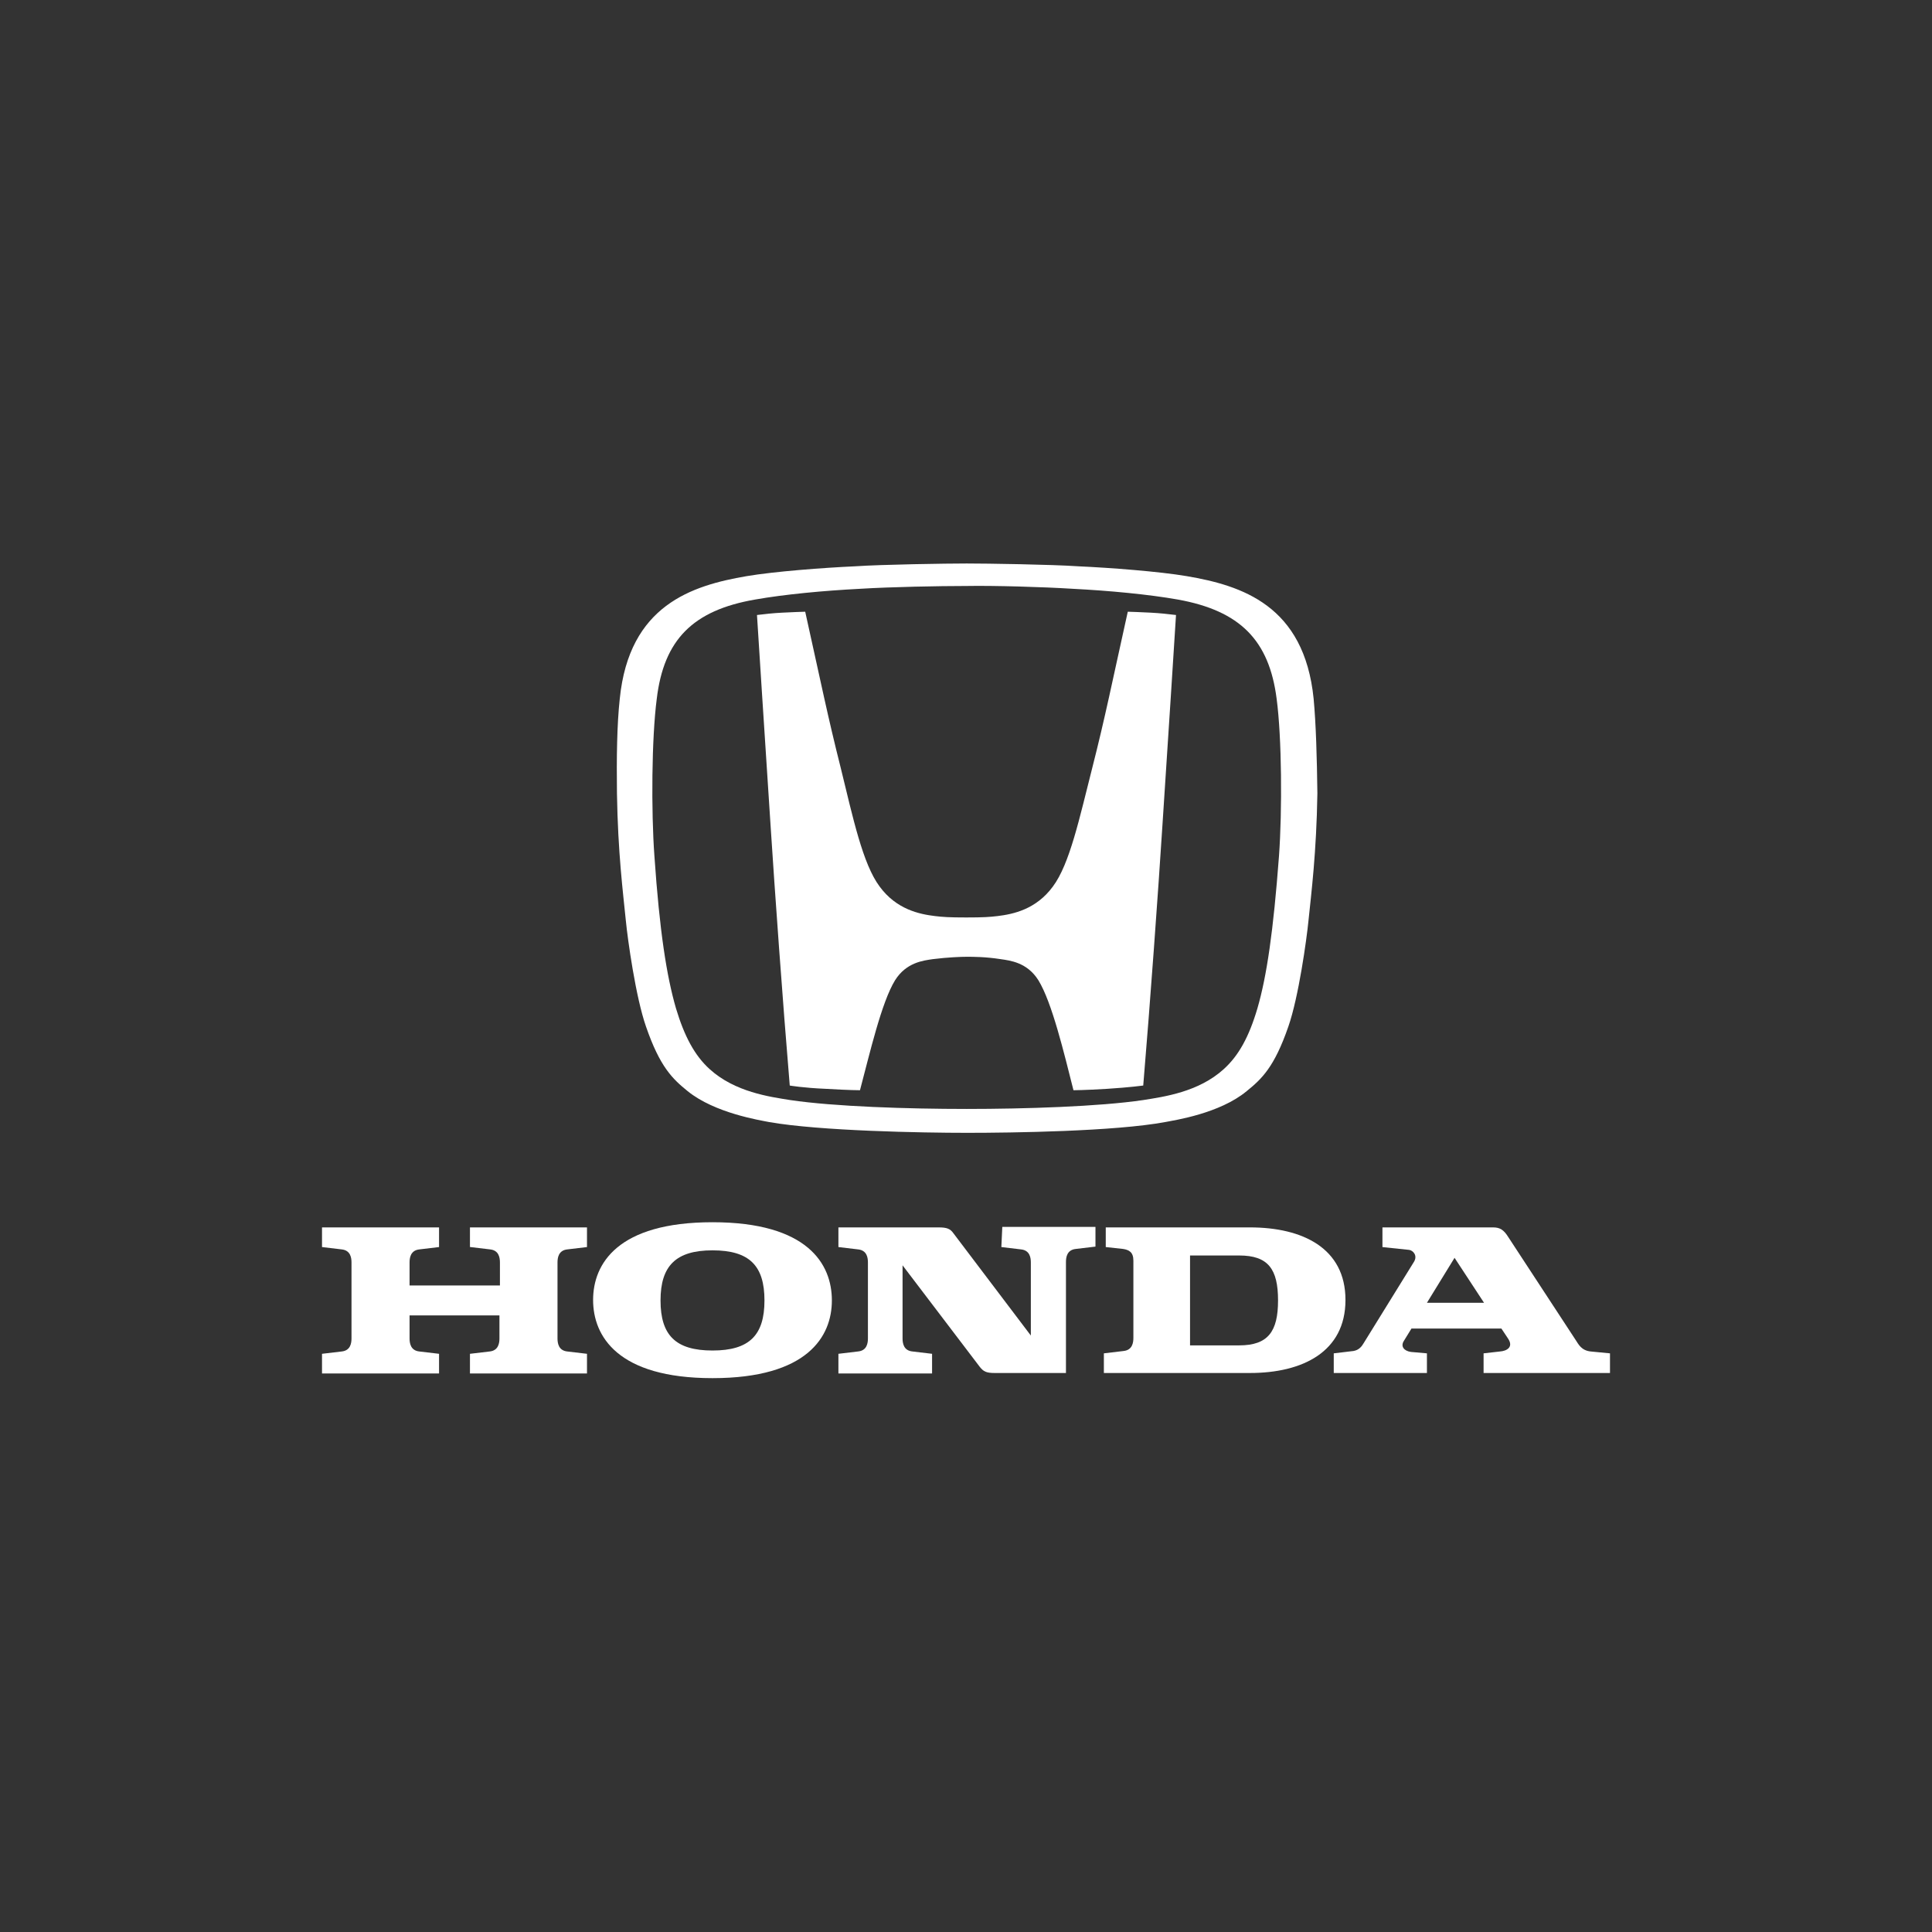 <svg width="80" height="80" viewBox="0 0 80 80" fill="none" xmlns="http://www.w3.org/2000/svg">
<rect x="0" y="0" width="80" height="80" fill="#333333" stroke="none"/>
<path d="M19.479 51.638L20.293 51.735C20.662 51.774 20.701 52.084 20.701 52.278V53.228H16.959V52.278C16.959 52.084 16.998 51.774 17.366 51.735L18.18 51.638V50.824H13.334V51.638L14.148 51.735C14.516 51.774 14.555 52.084 14.555 52.278V55.419C14.555 55.612 14.516 55.923 14.148 55.962L13.334 56.058V56.873H18.18V56.058L17.366 55.962C16.998 55.923 16.959 55.612 16.959 55.419V54.469H20.681V55.419C20.681 55.612 20.642 55.923 20.274 55.962L19.46 56.058V56.873H24.306V56.058L23.492 55.962C23.124 55.923 23.085 55.612 23.085 55.419V52.278C23.085 52.084 23.124 51.774 23.492 51.735L24.306 51.638V50.824H19.46V51.638H19.479Z" fill="white"/>
<path d="M51.758 50.824H45.787V51.638L46.504 51.716C46.756 51.755 46.931 51.852 46.931 52.2V55.399C46.931 55.593 46.892 55.903 46.524 55.942L45.709 56.039V56.853H51.758C53.929 56.853 55.713 55.981 55.713 53.829C55.713 51.677 53.929 50.824 51.758 50.824ZM51.312 55.709H49.277V51.987H51.312C52.514 51.987 52.921 52.549 52.921 53.848C52.921 55.128 52.514 55.709 51.312 55.709Z" fill="white"/>
<path d="M65.871 55.962C65.484 55.923 65.367 55.671 65.251 55.496L62.459 51.231C62.266 50.921 62.11 50.824 61.82 50.824H57.244V51.639L58.349 51.755C58.504 51.774 58.718 51.987 58.543 52.259L56.469 55.613C56.391 55.748 56.275 55.904 56.042 55.942L55.228 56.039V56.853H59.086V56.039L58.427 55.981C58.136 55.942 57.981 55.748 58.136 55.516L58.446 55.012H62.169L62.44 55.419C62.692 55.787 62.382 55.942 62.11 55.962L61.432 56.039V56.853H66.666V56.039L65.871 55.962ZM59.086 53.946L60.23 52.084L61.451 53.946H59.086Z" fill="white"/>
<path d="M41.464 51.638L42.278 51.735C42.647 51.774 42.685 52.084 42.685 52.278V55.302L39.486 51.076C39.351 50.882 39.215 50.824 38.866 50.824H34.717V51.638L35.532 51.735C35.9 51.774 35.939 52.084 35.939 52.278V55.419C35.939 55.612 35.9 55.923 35.532 55.961L34.717 56.058V56.873H38.595V56.058L37.78 55.961C37.412 55.923 37.373 55.612 37.373 55.419V52.394L40.572 56.601C40.727 56.795 40.843 56.853 41.193 56.853H41.231H44.139V52.258C44.139 52.065 44.178 51.754 44.546 51.716L45.361 51.619V50.804H41.503L41.464 51.638Z" fill="white"/>
<path d="M29.503 50.61C25.567 50.61 24.559 52.336 24.559 53.829C24.559 55.321 25.567 57.066 29.503 57.066C33.438 57.066 34.446 55.341 34.446 53.848C34.446 52.336 33.438 50.61 29.503 50.61ZM29.503 55.922C27.971 55.922 27.351 55.283 27.351 53.848C27.351 52.413 27.991 51.774 29.503 51.774C31.034 51.774 31.655 52.413 31.655 53.848C31.655 55.283 31.034 55.922 29.503 55.922Z" fill="white"/>
<path d="M46.699 25.33C46.04 28.297 45.769 29.673 45.226 31.805C44.702 33.861 44.295 35.78 43.597 36.71C42.899 37.66 41.949 37.854 41.31 37.932C40.98 37.971 40.728 37.99 40.011 37.99C39.293 37.99 39.041 37.971 38.712 37.932C38.072 37.854 37.122 37.66 36.424 36.71C35.726 35.78 35.319 33.861 34.815 31.805C34.272 29.654 34.001 28.297 33.342 25.33C33.342 25.33 32.682 25.35 32.392 25.369C31.985 25.389 31.674 25.427 31.345 25.466C31.345 25.466 31.733 31.573 31.907 34.171C32.081 36.885 32.411 41.48 32.702 44.95C32.702 44.95 33.264 45.047 34.195 45.086C35.164 45.144 35.61 45.144 35.61 45.144C36.017 43.612 36.502 41.499 37.064 40.588C37.529 39.851 38.227 39.774 38.634 39.715C39.255 39.638 39.797 39.618 40.03 39.618C40.282 39.618 40.806 39.618 41.426 39.715C41.833 39.774 42.531 39.851 42.996 40.588C43.559 41.499 44.062 43.612 44.45 45.144C44.45 45.144 44.877 45.144 45.846 45.086C46.777 45.027 47.339 44.95 47.339 44.95C47.63 41.48 47.959 36.904 48.134 34.171C48.308 31.592 48.696 25.466 48.696 25.466C48.366 25.427 48.037 25.389 47.649 25.369C47.358 25.35 46.699 25.33 46.699 25.33Z" fill="white"/>
<path d="M54.395 28.936C54.007 25.059 51.409 24.244 49.141 23.857C47.997 23.663 45.962 23.508 44.663 23.45C43.519 23.372 40.843 23.333 40.029 23.333C39.215 23.333 36.539 23.372 35.396 23.45C34.097 23.508 32.061 23.663 30.917 23.857C28.649 24.244 26.051 25.059 25.663 28.936C25.547 30.002 25.528 31.379 25.547 32.852C25.586 35.314 25.799 36.962 25.915 38.125C25.993 38.92 26.323 41.285 26.749 42.507C27.331 44.194 27.854 44.678 28.474 45.182C29.599 46.093 31.46 46.384 31.848 46.462C33.942 46.83 38.168 46.908 40.048 46.908C41.91 46.908 46.155 46.849 48.249 46.462C48.637 46.384 50.498 46.113 51.622 45.182C52.243 44.678 52.766 44.194 53.348 42.507C53.774 41.285 54.104 38.901 54.181 38.125C54.298 36.982 54.511 35.314 54.55 32.852C54.531 31.359 54.492 29.983 54.395 28.936ZM52.96 35.45C52.727 38.552 52.456 40.413 52.068 41.751C51.719 42.933 51.293 43.709 50.672 44.271C49.626 45.221 48.191 45.415 47.338 45.551C45.516 45.822 42.433 45.919 40.029 45.919C37.606 45.919 34.543 45.822 32.72 45.551C31.867 45.415 30.433 45.221 29.386 44.271C28.765 43.709 28.339 42.914 27.99 41.751C27.602 40.413 27.311 38.552 27.098 35.45C26.962 33.589 26.982 30.565 27.195 28.936C27.486 26.493 28.688 25.272 31.266 24.826C32.468 24.613 34.097 24.458 35.628 24.38C36.869 24.303 38.885 24.264 40.029 24.264C41.154 24.244 43.189 24.303 44.41 24.38C45.942 24.458 47.571 24.613 48.773 24.826C51.351 25.291 52.553 26.513 52.863 28.936C53.077 30.545 53.096 33.569 52.96 35.45Z" fill="white"/>
</svg>
